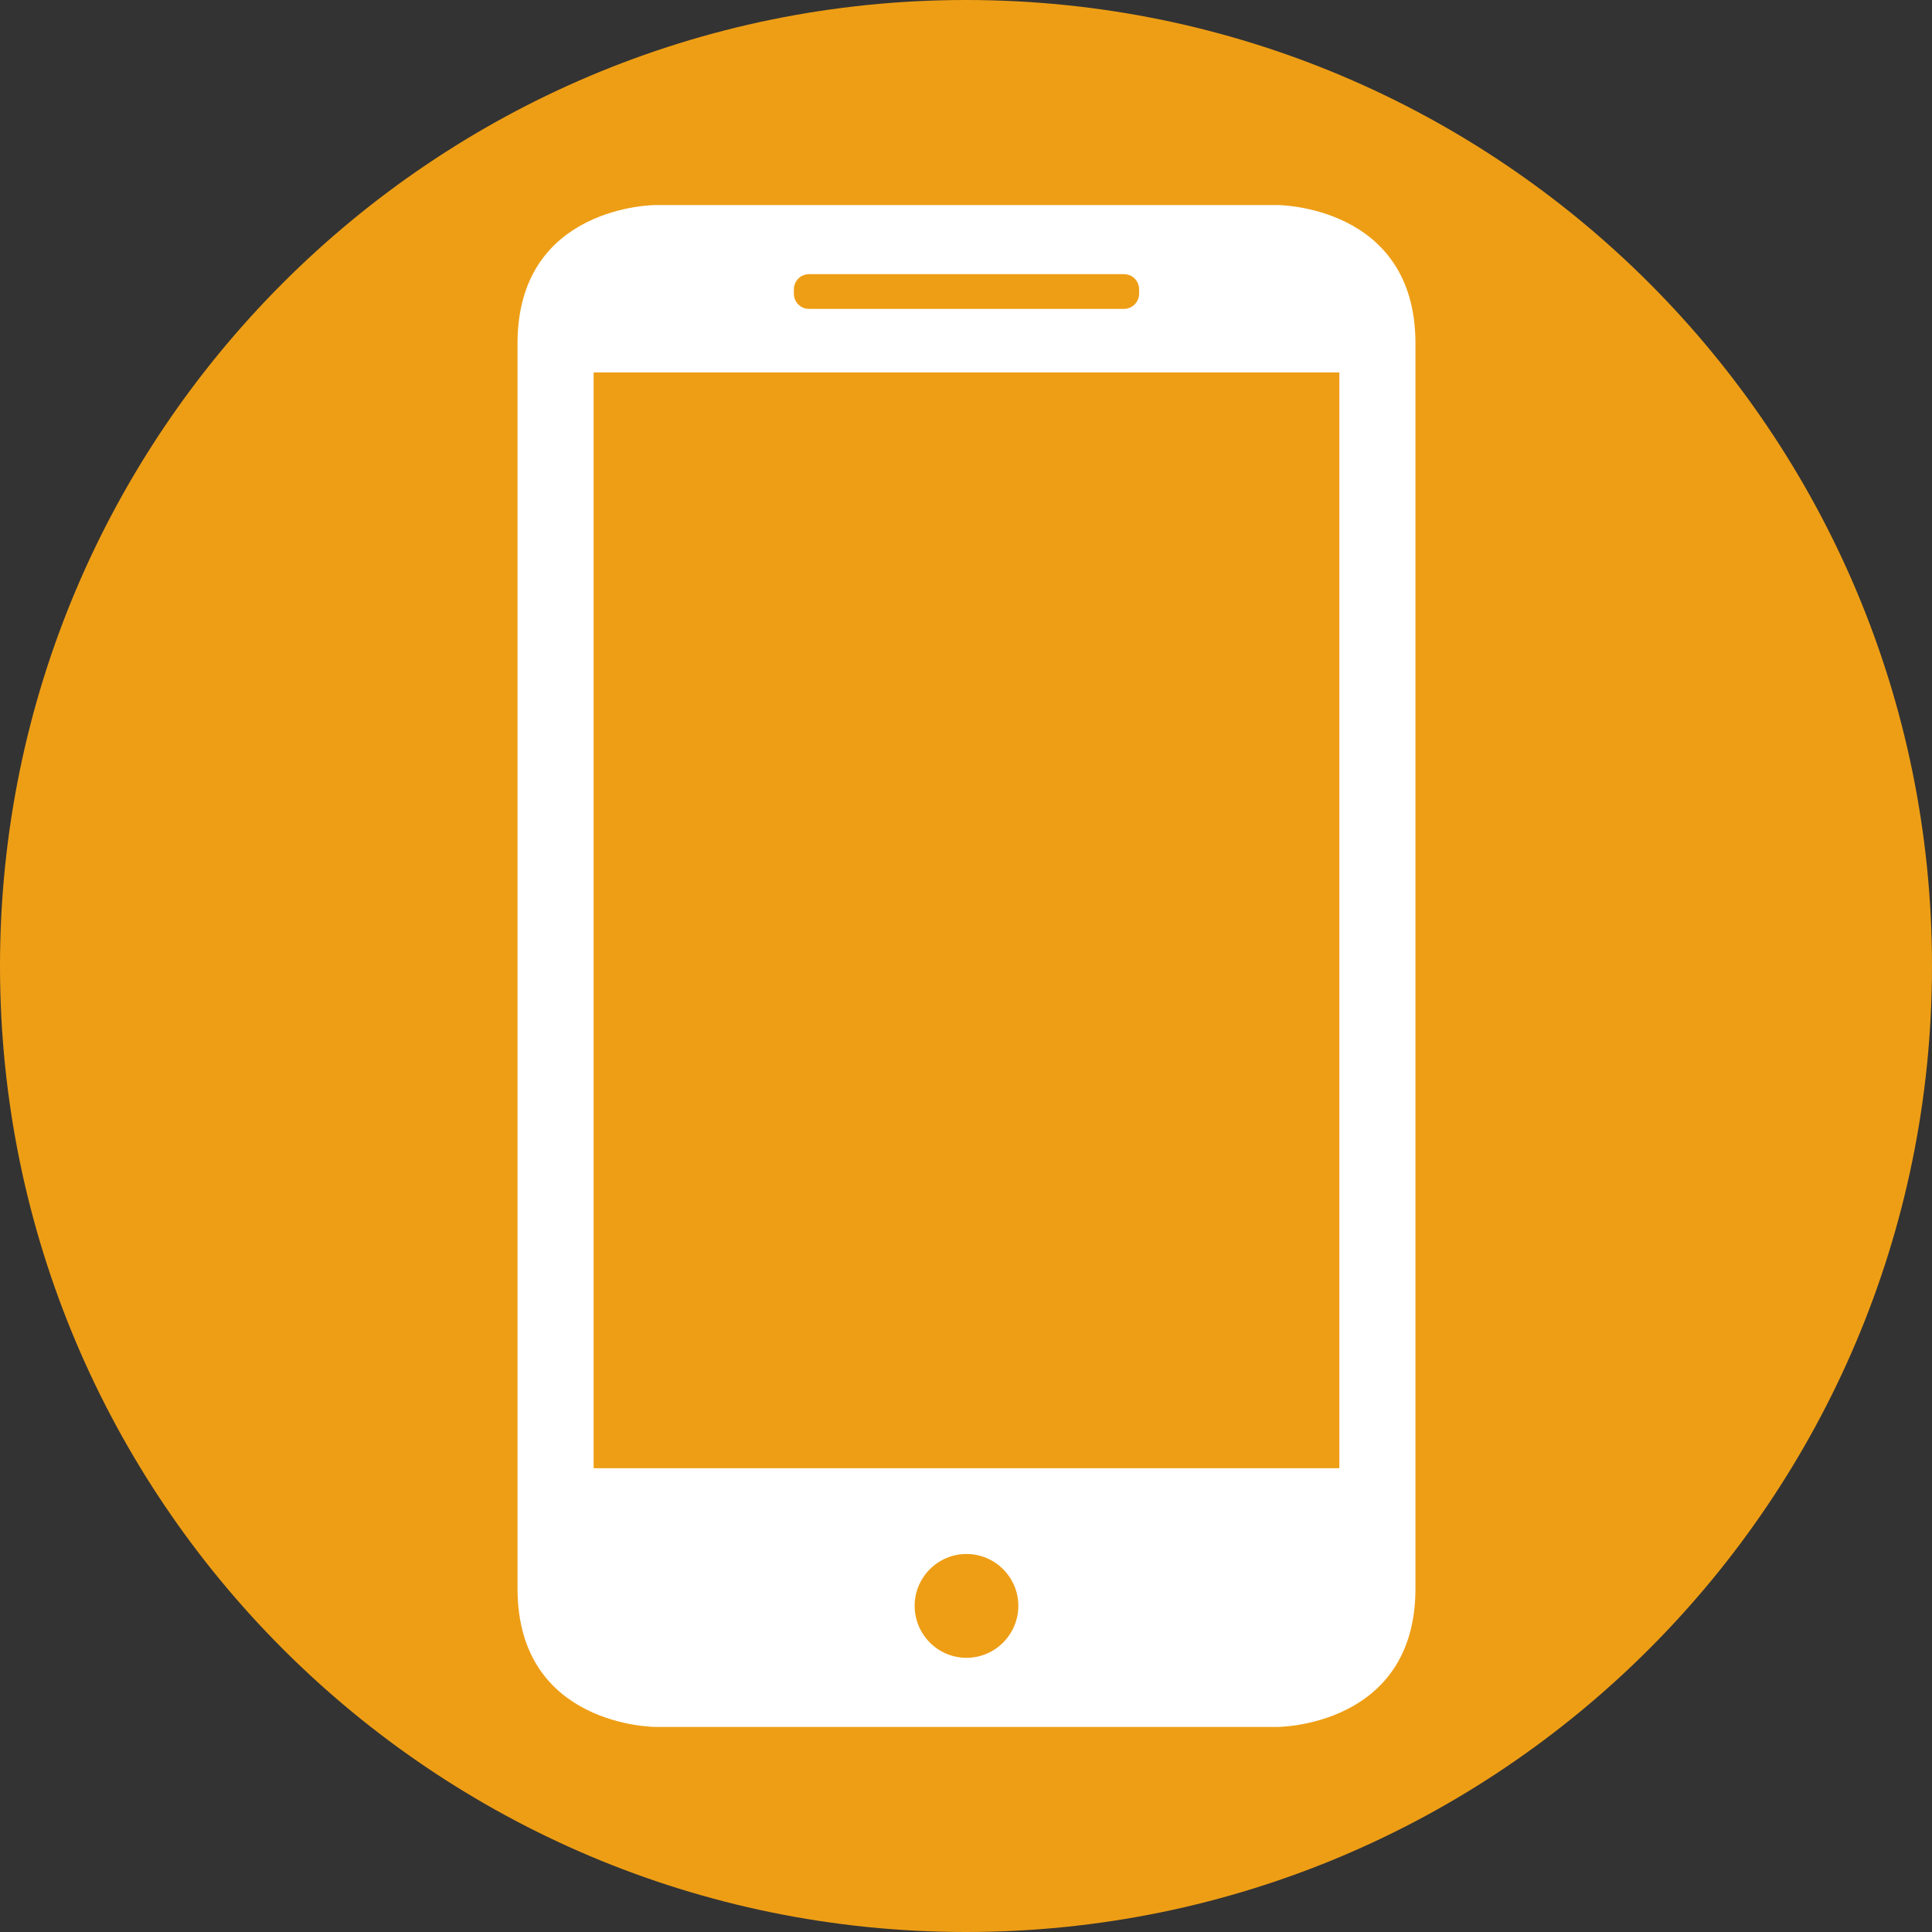 <svg xmlns="http://www.w3.org/2000/svg" xmlns:xlink="http://www.w3.org/1999/xlink" width="512" viewBox="0 0 384 384" height="512" preserveAspectRatio="xMidYMid meet"><rect x="0" y="0" width="384" height="384" fill="#333333" stroke="none"/><defs><clipPath id="df35ada845"><path d="M 192 0 C 85.961 0 0 85.961 0 192 C 0 298.039 85.961 384 192 384 C 298.039 384 384 298.039 384 192 C 384 85.961 298.039 0 192 0 Z M 192 0 "></path></clipPath><clipPath id="1814a1b305"><path d="M 192 0 C 85.961 0 0 85.961 0 192 C 0 298.039 85.961 384 192 384 C 298.039 384 384 298.039 384 192 C 384 85.961 298.039 0 192 0 Z M 192 0 "></path></clipPath><clipPath id="4fe2d0bab2"><rect x="0" width="384" y="0" height="384"></rect></clipPath><clipPath id="dfce68a2af"><path d="M 102.863 40 L 281.363 40 L 281.363 344 L 102.863 344 Z M 102.863 40 "></path></clipPath></defs><g id="7eaf009070"><g clip-rule="nonzero" clip-path="url(#df35ada845)"><g><g clip-path="url(#4fe2d0bab2)"><g clip-rule="nonzero" clip-path="url(#1814a1b305)"><rect x="0" width="384" height="384" y="0" style="fill:#ee9e15;fill-opacity:1;stroke:none;"></rect></g></g></g></g><g clip-rule="nonzero" clip-path="url(#dfce68a2af)"><path style=" stroke:none;fill-rule:evenodd;fill:#ffffff;fill-opacity:1;" d="M 130.309 40.754 L 253.887 40.754 C 253.887 40.754 281.332 40.754 281.332 68.262 L 281.332 315.734 C 281.332 343.242 253.887 343.242 253.887 343.242 L 130.309 343.242 C 130.309 343.242 102.863 343.242 102.863 315.734 L 102.863 68.262 C 102.863 40.754 130.309 40.754 130.309 40.754 Z M 117.988 291.82 L 266.207 291.82 L 266.207 74.027 L 117.988 74.027 Z M 192.098 329.504 C 197.77 329.504 202.402 324.871 202.402 319.168 C 202.402 313.496 197.77 308.867 192.098 308.867 C 186.426 308.867 181.793 313.496 181.793 319.168 C 181.793 324.871 186.426 329.504 192.098 329.504 Z M 160.809 54.492 C 159.141 54.492 157.785 55.816 157.785 57.551 L 157.785 58.336 C 157.785 60.008 159.074 61.395 160.809 61.395 L 223.387 61.395 C 225.055 61.395 226.41 60.039 226.41 58.336 L 226.41 57.551 C 226.41 55.848 225.117 54.492 223.387 54.492 Z M 160.809 54.492 "></path></g></g></svg>